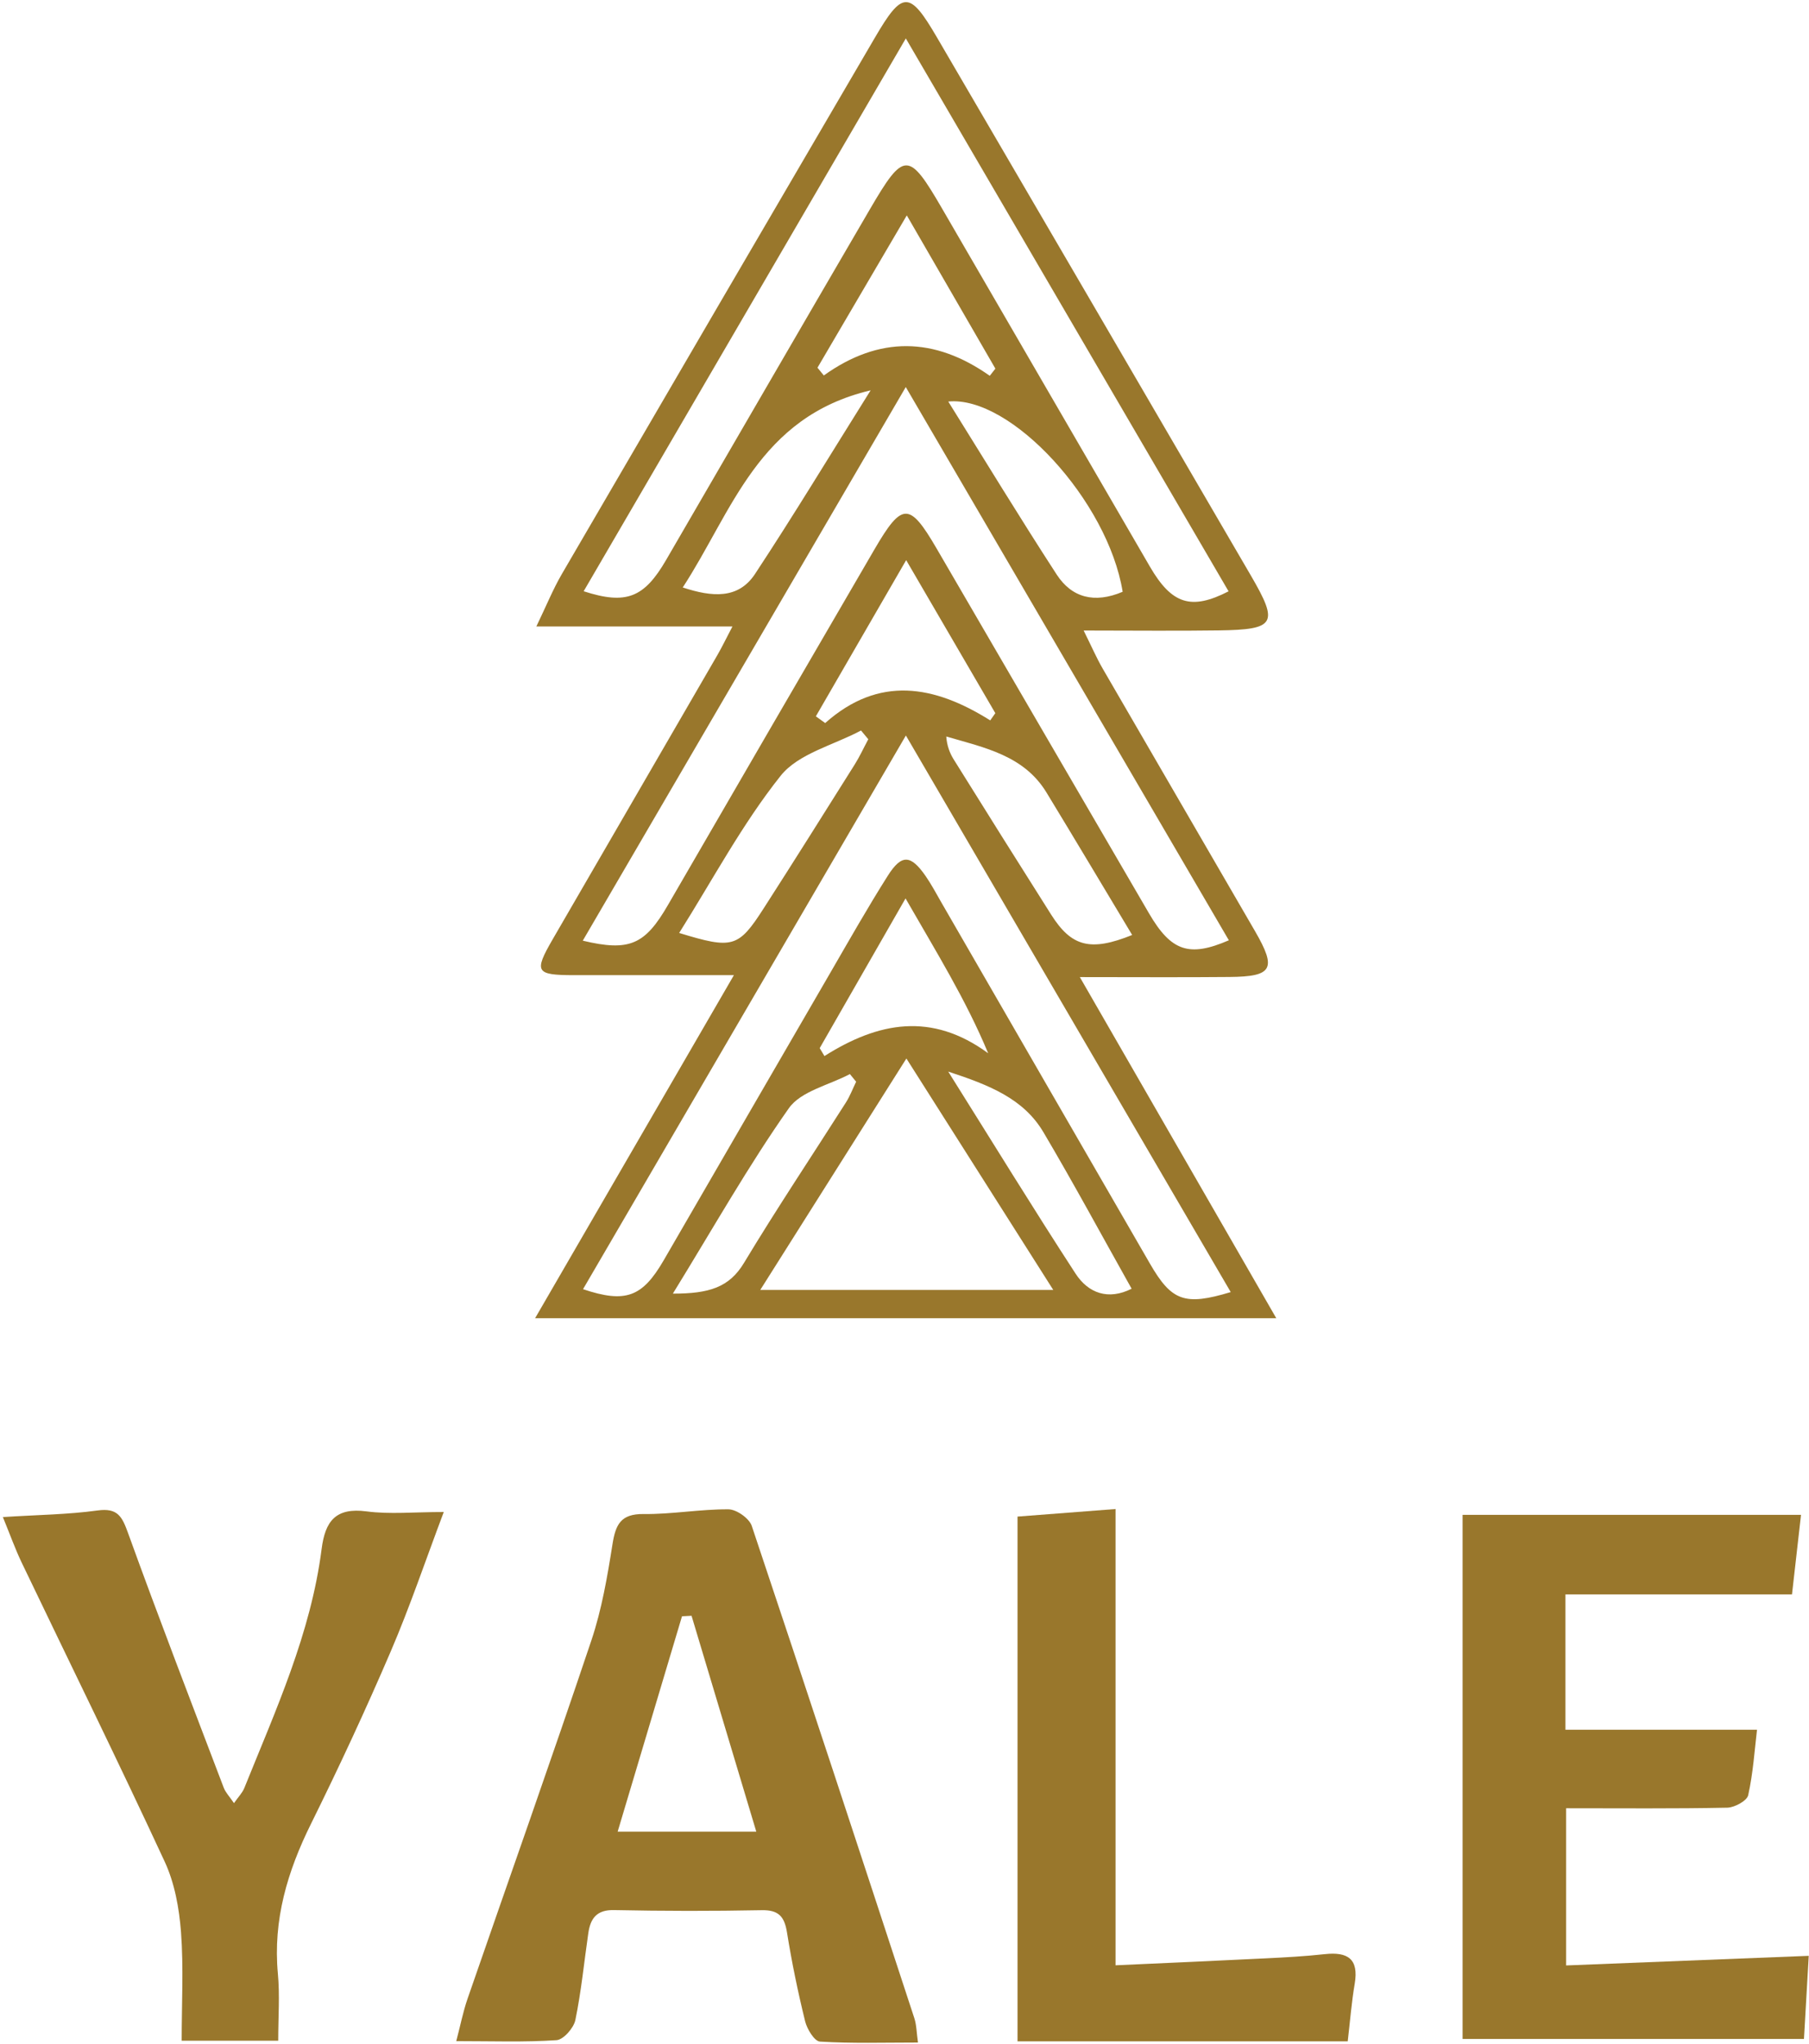 <?xml version="1.0" encoding="UTF-8"?> <svg xmlns="http://www.w3.org/2000/svg" width="363" height="410" viewBox="0 0 363 410" fill="none"><path d="M147.26 195.627C135.59 195.627 125.368 195.638 115.135 195.627C107.499 195.615 107.123 194.977 110.861 188.504C121.881 169.473 132.935 150.453 143.955 131.411C144.878 129.815 145.676 128.152 146.975 125.679H107.625C109.63 121.519 110.964 118.214 112.741 115.16C133.642 79.263 154.587 43.412 175.556 7.56C181.094 -1.921 182.496 -1.933 187.966 7.423C209.014 43.446 230.04 79.48 251.042 115.525C256.626 125.109 255.931 126.306 244.581 126.465C235.897 126.59 227.202 126.488 217.447 126.488C218.997 129.599 220.011 131.958 221.287 134.157C231.453 151.718 241.675 169.245 251.84 186.806C256.216 194.362 255.373 195.912 246.735 195.991C237.082 196.083 227.418 196.014 216.683 196.014C229.983 219.114 242.871 241.484 256.102 264.447H107.374C120.65 241.541 133.619 219.182 147.26 195.638V195.627ZM117.129 118.613C125.676 121.382 129.266 119.901 133.664 112.334C147.282 88.904 160.855 65.451 174.519 42.044C181.402 30.25 182.325 30.272 189.048 41.85C202.951 65.782 216.82 89.725 230.735 113.656C235.133 121.223 239.031 122.476 246.529 118.625C225.094 81.907 203.669 45.212 181.766 7.708C159.841 45.326 138.53 81.884 117.118 118.613H117.129ZM116.947 188.709C126.337 190.954 129.448 189.484 134.04 181.541C147.829 157.747 161.63 133.964 175.476 110.203C181.003 100.722 182.507 100.71 187.909 109.975C202.142 134.385 216.319 158.829 230.564 183.228C235.008 190.852 238.632 192.071 246.586 188.63C225.116 151.878 203.681 115.172 181.755 77.645C159.841 115.195 138.565 151.65 116.947 188.698V188.709ZM246.962 259.204C225.219 221.963 203.761 185.211 181.778 147.547C159.875 185.108 138.485 221.792 116.992 258.623C125.55 261.495 128.901 260.185 133.163 252.857C144.297 233.655 155.408 214.441 166.553 195.251C170.359 188.687 174.097 182.077 178.154 175.673C180.912 171.319 182.747 171.445 185.721 175.718C186.906 177.428 187.886 179.285 188.923 181.086C202.872 205.222 216.797 229.381 230.757 253.507C235.099 261.016 237.732 261.996 246.962 259.204ZM211.35 258.771C201.345 243.011 191.875 228.082 181.88 212.345C171.932 228.094 162.439 243.125 152.559 258.771H211.35ZM227.179 187.558C221.276 177.724 215.681 168.334 209.994 158.989C205.481 151.57 197.618 149.998 189.88 147.753C190.017 149.565 190.553 151.023 191.35 152.311C197.846 162.727 204.365 173.131 210.94 183.502C215.008 189.917 218.803 190.943 227.179 187.57V187.558ZM136.285 187.16C147.043 190.453 148.171 190.123 153.265 182.191C159.408 172.63 165.448 163.012 171.499 153.382C172.524 151.753 173.322 149.998 174.234 148.3C173.744 147.718 173.265 147.126 172.775 146.545C167.282 149.485 160.205 151.16 156.639 155.639C148.946 165.302 143.066 176.391 136.285 187.16ZM225.276 118.716C222.324 100.494 202.837 79.32 190.279 80.551C197.538 92.186 204.615 103.833 212.034 115.252C215.065 119.912 219.635 121.12 225.276 118.716ZM174.701 78.306C152.137 83.639 146.963 102.579 137.003 117.85C142.941 119.81 148.16 120.209 151.499 115.149C159.203 103.468 166.439 91.491 174.701 78.306ZM164.034 73.759C164.456 74.283 164.889 74.796 165.311 75.32C176.376 67.4 187.476 67.537 198.61 75.389L199.738 73.953C193.983 63.993 188.228 54.044 181.96 43.207C175.681 53.907 169.858 63.845 164.034 73.77V73.759ZM163.715 143.707C164.342 144.152 164.958 144.607 165.584 145.052C176.376 135.456 187.476 137.462 198.701 144.516C199.043 144.038 199.385 143.548 199.726 143.069C193.937 133.143 188.16 123.229 181.835 112.368C175.43 123.445 169.573 133.576 163.715 143.696V143.707ZM164.479 210.259C164.798 210.795 165.117 211.319 165.436 211.855C176.217 205.028 186.929 202.966 198.291 211.296C193.801 200.493 187.806 190.863 181.709 180.231C175.51 191.046 169.994 200.652 164.479 210.271V210.259ZM135.009 259.512C142.245 259.524 146.325 258.293 149.3 253.336C155.852 242.464 162.918 231.9 169.732 221.188C170.564 219.889 171.111 218.407 171.795 217.005C171.373 216.493 170.963 215.98 170.542 215.467C166.371 217.689 160.718 218.874 158.291 222.327C150.177 233.849 143.226 246.179 135.02 259.512H135.009ZM190.279 214.977C199.248 229.267 207.362 242.498 215.817 255.489C218.393 259.455 222.404 260.88 227.077 258.532C221.117 247.911 215.453 237.404 209.379 227.136C205.39 220.401 198.553 217.689 190.291 214.977H190.279Z" fill="#99772C"></path><path d="M184.203 409.755C177.297 409.755 170.904 409.961 164.534 409.562C163.429 409.493 161.947 407.066 161.56 405.493C160.112 399.613 158.882 393.664 157.924 387.682C157.412 384.502 156.272 383.135 152.842 383.203C142.973 383.397 133.104 383.385 123.235 383.18C119.703 383.1 118.483 384.867 118.05 387.818C117.207 393.63 116.637 399.51 115.452 405.243C115.121 406.838 113.07 409.174 111.68 409.277C105.275 409.71 98.825 409.47 91.555 409.47C92.387 406.302 92.911 403.624 93.788 401.06C102.084 377.072 110.586 353.152 118.666 329.084C120.751 322.873 121.879 316.275 122.905 309.779C123.532 305.836 124.557 303.682 129.138 303.728C134.802 303.796 140.489 302.748 146.152 302.782C147.771 302.782 150.335 304.583 150.848 306.098C161.867 338.975 172.671 371.921 183.474 404.867C183.918 406.223 183.918 407.727 184.203 409.755ZM151.759 367.442C147.201 352.229 142.984 338.189 138.768 324.138C138.13 324.172 137.492 324.206 136.853 324.241C132.557 338.611 128.261 352.981 123.942 367.442H151.759Z" fill="#99772C"></path><path d="M361.98 409.031H293.49V303.893H361.398C360.772 309.363 360.168 314.684 359.586 319.858H314.128V347.003H352.567C352.088 351.026 351.792 355.653 350.8 360.131C350.55 361.26 348.077 362.604 346.595 362.638C335.997 362.855 325.387 362.752 314.265 362.752V394.285C330.322 393.647 346.299 393.02 362.948 392.359C362.618 398.08 362.31 403.459 361.991 409.02L361.98 409.031Z" fill="#99772C"></path><path d="M0.593 304.337C7.511 303.893 13.596 303.836 19.579 303.015C23.636 302.457 24.502 304.246 25.71 307.585C31.887 324.679 38.428 341.636 44.889 358.616C45.265 359.607 46.075 360.428 46.952 361.727C47.807 360.496 48.616 359.687 49.015 358.718C55.316 343.094 62.371 327.687 64.536 310.753C65.254 305.135 67.362 302.388 73.55 303.197C78.2 303.813 82.997 303.323 89.048 303.323C85.345 313.135 82.234 322.388 78.393 331.322C73.39 342.98 68.034 354.502 62.405 365.875C57.675 375.425 54.758 385.157 55.761 395.949C56.16 400.245 55.829 404.598 55.829 409.384H36.456C36.456 401.897 36.855 394.707 36.32 387.584C35.955 382.798 35.043 377.749 33.038 373.442C23.716 353.328 13.915 333.442 4.343 313.454C3.044 310.741 2.029 307.881 0.582 304.348L0.593 304.337Z" fill="#99772C"></path><path d="M204.181 409.516V304.24C210.119 303.784 216.626 303.283 223.851 302.725V394.256C234.346 393.778 244.135 393.356 253.913 392.866C257.89 392.672 261.867 392.456 265.822 392.023C270.414 391.521 272.705 392.935 271.839 397.983C271.201 401.698 270.916 405.47 270.437 409.516H204.17H204.181Z" fill="#99772C"></path></svg> 